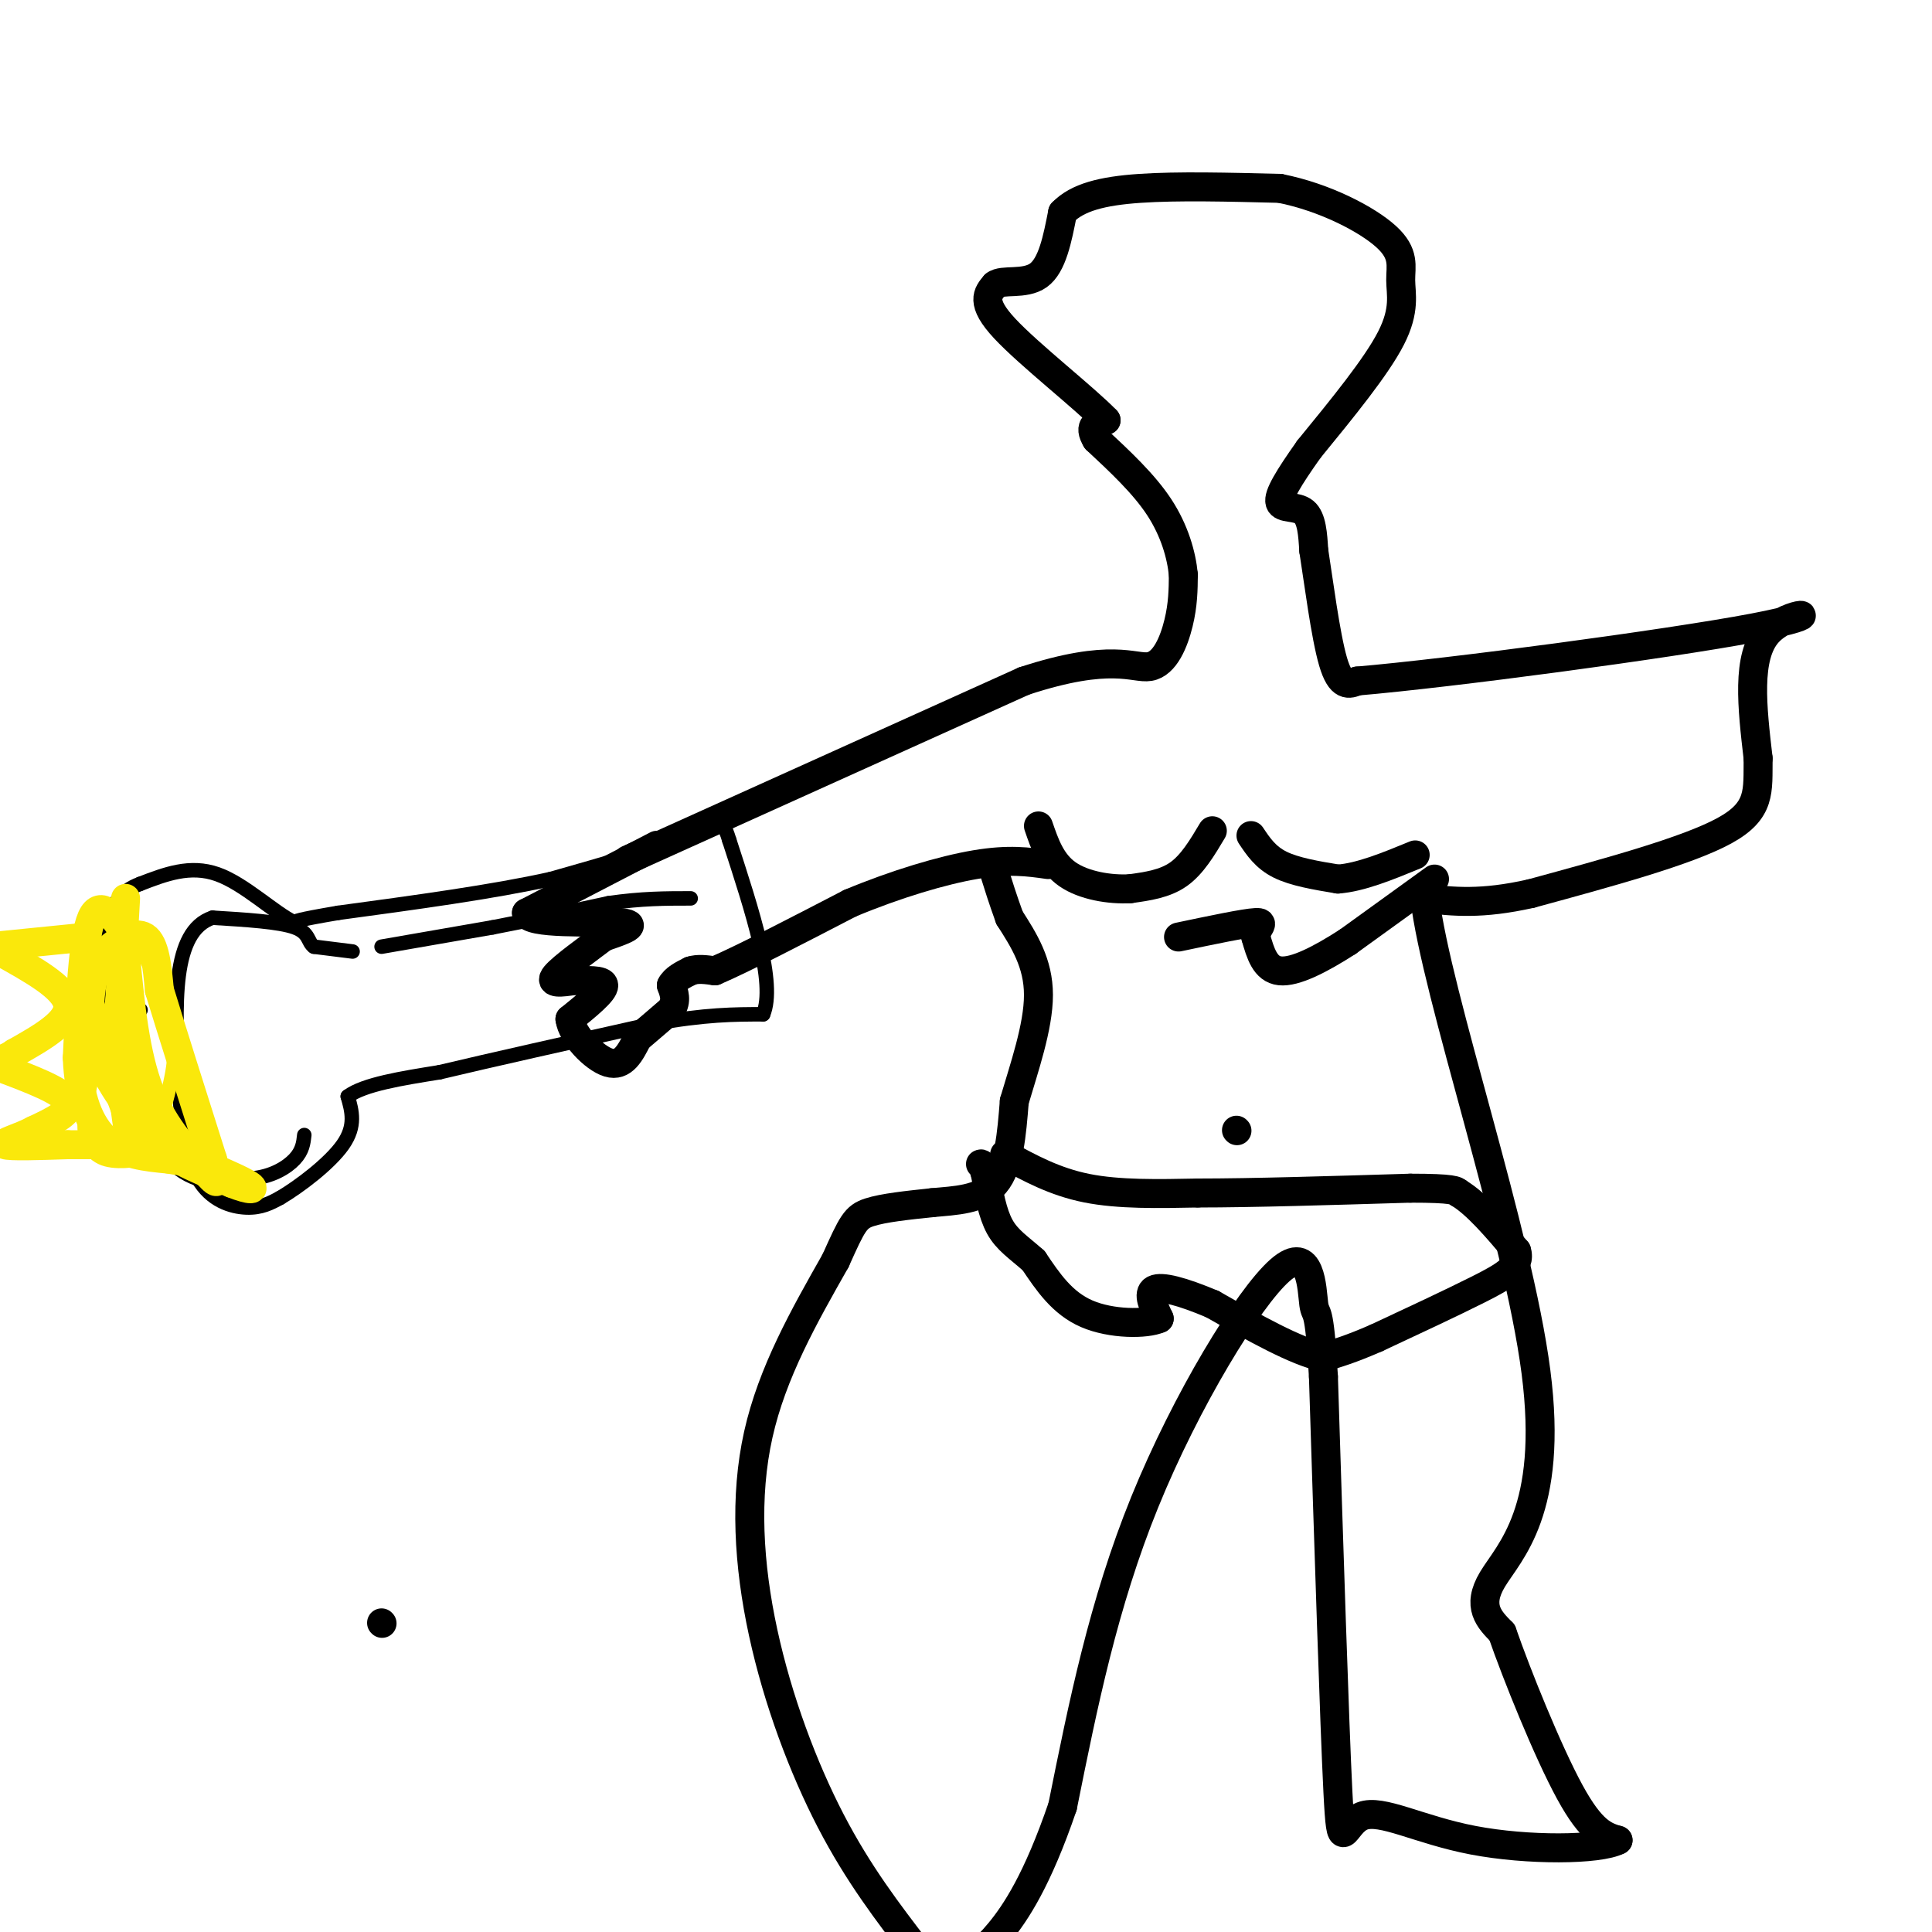 <svg viewBox='0 0 400 400' version='1.1' xmlns='http://www.w3.org/2000/svg' xmlns:xlink='http://www.w3.org/1999/xlink'><g fill='none' stroke='#000000' stroke-width='6' stroke-linecap='round' stroke-linejoin='round'><path d='M79,336c0.000,0.000 0.100,0.100 0.1,0.1'/></g>
<g fill='none' stroke='#000000' stroke-width='3' stroke-linecap='round' stroke-linejoin='round'><path d='M29,209c0.000,0.000 0.100,0.100 0.1,0.1'/><path d='M79,196c0.000,0.000 23.000,-4.000 23,-4'/><path d='M102,192c7.833,-1.500 15.917,-3.250 24,-5'/><path d='M126,187c6.833,-1.000 11.917,-1.000 17,-1'/><path d='M73,197c0.000,0.000 -8.000,-1.000 -8,-1'/><path d='M65,196c-1.378,-0.956 -0.822,-2.844 -4,-4c-3.178,-1.156 -10.089,-1.578 -17,-2'/><path d='M44,190c-4.200,1.378 -6.200,5.822 -7,12c-0.800,6.178 -0.400,14.089 0,22'/><path d='M37,224c0.393,7.548 1.375,15.417 4,20c2.625,4.583 6.893,5.881 10,6c3.107,0.119 5.054,-0.940 7,-2'/><path d='M58,248c3.933,-2.311 10.267,-7.089 13,-11c2.733,-3.911 1.867,-6.956 1,-10'/><path d='M72,227c3.333,-2.500 11.167,-3.750 19,-5'/><path d='M91,222c10.500,-2.500 27.250,-6.250 44,-10'/><path d='M135,212c11.167,-2.000 17.083,-2.000 23,-2'/><path d='M158,210c2.667,-6.333 -2.167,-21.167 -7,-36'/><path d='M151,174c-1.844,-6.222 -2.956,-3.778 -9,-1c-6.044,2.778 -17.022,5.889 -28,9'/><path d='M114,182c-12.000,2.667 -28.000,4.833 -44,7'/><path d='M70,189c-8.833,1.500 -8.917,1.750 -9,2'/><path d='M61,191c-4.244,-2.000 -10.356,-8.000 -16,-10c-5.644,-2.000 -10.822,0.000 -16,2'/><path d='M29,183c-4.133,1.556 -6.467,4.444 -7,11c-0.533,6.556 0.733,16.778 2,27'/><path d='M24,221c2.533,8.778 7.867,17.222 13,21c5.133,3.778 10.067,2.889 15,2'/><path d='M52,244c4.244,-0.356 7.356,-2.244 9,-4c1.644,-1.756 1.822,-3.378 2,-5'/></g>
<g fill='none' stroke='#fae80b' stroke-width='3' stroke-linecap='round' stroke-linejoin='round'><path d='M28,192c-4.333,14.083 -8.667,28.167 -10,36c-1.333,7.833 0.333,9.417 2,11'/><path d='M20,239c2.236,1.951 6.826,1.327 9,1c2.174,-0.327 1.931,-0.357 3,-4c1.069,-3.643 3.448,-10.898 4,-16c0.552,-5.102 -0.724,-8.051 -2,-11'/><path d='M34,209c-0.702,-3.381 -1.458,-6.333 -4,-11c-2.542,-4.667 -6.869,-11.048 -9,-9c-2.131,2.048 -2.065,12.524 -2,23'/><path d='M19,212c1.083,7.786 4.792,15.750 7,19c2.208,3.250 2.917,1.786 3,-3c0.083,-4.786 -0.458,-12.893 -1,-21'/><path d='M28,207c-0.405,-5.786 -0.917,-9.750 -2,-9c-1.083,0.750 -2.738,6.214 -3,13c-0.262,6.786 0.869,14.893 2,23'/></g>
<g fill='none' stroke='#fae80b' stroke-width='6' stroke-linecap='round' stroke-linejoin='round'><path d='M26,186c0.000,0.000 -2.000,35.000 -2,35'/><path d='M24,221c0.756,8.644 3.644,12.756 8,16c4.356,3.244 10.178,5.622 16,8'/><path d='M48,245c3.867,1.556 5.533,1.444 3,0c-2.533,-1.444 -9.267,-4.222 -16,-7'/><path d='M35,238c-5.488,-4.286 -11.208,-11.500 -14,-18c-2.792,-6.500 -2.655,-12.286 -2,-16c0.655,-3.714 1.827,-5.357 3,-7'/><path d='M22,197c2.111,-2.244 5.889,-4.356 8,-3c2.111,1.356 2.556,6.178 3,11'/><path d='M33,205c2.333,7.667 6.667,21.333 11,35'/><path d='M44,240c1.845,6.488 0.958,5.208 -2,2c-2.958,-3.208 -7.988,-8.345 -11,-16c-3.012,-7.655 -4.006,-17.827 -5,-28'/><path d='M26,198c-0.679,-5.226 0.125,-4.292 -1,-6c-1.125,-1.708 -4.179,-6.060 -6,-2c-1.821,4.060 -2.411,16.530 -3,29'/><path d='M16,219c0.289,8.111 2.511,13.889 6,17c3.489,3.111 8.244,3.556 13,4'/><path d='M35,240c3.333,0.667 5.167,0.333 7,0'/><path d='M18,194c0.000,0.000 -20.000,2.000 -20,2'/><path d='M0,197c6.750,3.750 13.500,7.500 14,11c0.500,3.500 -5.250,6.750 -11,10'/><path d='M3,218c-2.667,1.833 -3.833,1.417 -5,1'/><path d='M0,221c6.417,2.417 12.833,4.833 14,7c1.167,2.167 -2.917,4.083 -7,6'/><path d='M7,234c-3.000,1.600 -7.000,2.600 -6,3c1.000,0.400 7.000,0.200 13,0'/><path d='M14,237c3.667,0.000 6.333,0.000 9,0'/></g>
<g fill='none' stroke='#000000' stroke-width='6' stroke-linecap='round' stroke-linejoin='round'><path d='M136,175c0.000,0.000 -27.000,14.000 -27,14'/><path d='M109,189c0.156,2.489 14.044,1.711 19,2c4.956,0.289 0.978,1.644 -3,3'/><path d='M125,194c-2.867,2.200 -8.533,6.200 -10,8c-1.467,1.800 1.267,1.400 4,1'/><path d='M119,203c2.267,0.067 5.933,-0.267 6,1c0.067,1.267 -3.467,4.133 -7,7'/><path d='M118,211c0.422,3.311 4.978,8.089 8,9c3.022,0.911 4.511,-2.044 6,-5'/><path d='M132,215c2.167,-1.833 4.583,-3.917 7,-6'/><path d='M139,209c1.167,-1.833 0.583,-3.417 0,-5'/><path d='M139,204c0.667,-1.333 2.333,-2.167 4,-3'/><path d='M143,201c1.500,-0.500 3.250,-0.250 5,0'/><path d='M148,201c5.500,-2.333 16.750,-8.167 28,-14'/><path d='M176,187c9.467,-3.956 19.133,-6.844 26,-8c6.867,-1.156 10.933,-0.578 15,0'/><path d='M130,178c0.000,0.000 82.000,-37.000 82,-37'/><path d='M212,141c18.226,-5.988 22.792,-2.458 26,-3c3.208,-0.542 5.060,-5.155 6,-9c0.940,-3.845 0.970,-6.923 1,-10'/><path d='M245,119c-0.378,-4.044 -1.822,-9.156 -5,-14c-3.178,-4.844 -8.089,-9.422 -13,-14'/><path d='M227,91c-1.833,-3.000 0.083,-3.500 2,-4'/><path d='M229,87c-4.267,-4.444 -15.933,-13.556 -21,-19c-5.067,-5.444 -3.533,-7.222 -2,-9'/><path d='M206,59c1.467,-1.267 6.133,0.067 9,-2c2.867,-2.067 3.933,-7.533 5,-13'/><path d='M220,44c3.044,-3.133 8.156,-4.467 16,-5c7.844,-0.533 18.422,-0.267 29,0'/><path d='M265,39c9.309,1.837 18.083,6.431 22,10c3.917,3.569 2.978,6.115 3,9c0.022,2.885 1.006,6.110 -2,12c-3.006,5.890 -10.003,14.445 -17,23'/><path d='M271,93c-4.262,6.024 -6.417,9.583 -6,11c0.417,1.417 3.405,0.690 5,2c1.595,1.310 1.798,4.655 2,8'/><path d='M272,114c0.978,6.178 2.422,17.622 4,23c1.578,5.378 3.289,4.689 5,4'/><path d='M281,141c19.119,-1.619 64.417,-7.667 82,-11c17.583,-3.333 7.452,-3.952 3,1c-4.452,4.952 -3.226,15.476 -2,26'/><path d='M364,157c-0.089,6.800 0.689,10.800 -7,15c-7.689,4.200 -23.844,8.600 -40,13'/><path d='M317,185c-10.333,2.333 -16.167,1.667 -22,1'/><path d='M295,186c2.357,19.893 19.250,69.125 23,98c3.750,28.875 -5.643,37.393 -9,43c-3.357,5.607 -0.679,8.304 2,11'/><path d='M311,338c2.978,8.600 9.422,24.600 14,33c4.578,8.400 7.289,9.200 10,10'/><path d='M335,381c-3.923,2.045 -18.732,2.156 -30,0c-11.268,-2.156 -18.995,-6.581 -23,-5c-4.005,1.581 -4.287,9.166 -5,-5c-0.713,-14.166 -1.856,-50.083 -3,-86'/><path d='M274,285c-0.885,-15.713 -1.598,-11.995 -2,-15c-0.402,-3.005 -0.493,-12.732 -7,-7c-6.507,5.732 -19.431,26.923 -28,48c-8.569,21.077 -12.785,42.038 -17,63'/><path d='M220,374c-5.222,15.311 -9.778,22.089 -13,26c-3.222,3.911 -5.111,4.956 -7,6'/><path d='M190,404c-6.149,-8.006 -12.298,-16.012 -18,-27c-5.702,-10.988 -10.958,-24.958 -14,-39c-3.042,-14.042 -3.869,-28.155 -1,-41c2.869,-12.845 9.435,-24.423 16,-36'/><path d='M173,261c3.467,-7.733 4.133,-9.067 7,-10c2.867,-0.933 7.933,-1.467 13,-2'/><path d='M193,249c4.733,-0.444 10.067,-0.556 13,-4c2.933,-3.444 3.467,-10.222 4,-17'/><path d='M210,228c2.000,-6.822 5.000,-15.378 5,-22c0.000,-6.622 -3.000,-11.311 -6,-16'/><path d='M209,190c-1.500,-4.167 -2.250,-6.583 -3,-9'/><path d='M251,172c-2.083,3.500 -4.167,7.000 -7,9c-2.833,2.000 -6.417,2.500 -10,3'/><path d='M234,184c-4.178,0.244 -9.622,-0.644 -13,-3c-3.378,-2.356 -4.689,-6.178 -6,-10'/><path d='M259,173c1.500,2.250 3.000,4.500 6,6c3.000,1.500 7.500,2.250 12,3'/><path d='M277,182c4.667,-0.333 10.333,-2.667 16,-5'/><path d='M256,234c0.000,0.000 0.100,0.100 0.1,0.1'/><path d='M208,239c5.167,2.833 10.333,5.667 17,7c6.667,1.333 14.833,1.167 23,1'/><path d='M248,247c11.167,0.000 27.583,-0.500 44,-1'/><path d='M292,246c9.000,0.000 9.500,0.500 10,1'/><path d='M302,247c3.667,2.167 7.833,7.083 12,12'/><path d='M314,259c1.022,3.200 -2.422,5.200 -8,8c-5.578,2.800 -13.289,6.400 -21,10'/><path d='M285,277c-5.333,2.333 -8.167,3.167 -11,4'/><path d='M274,281c-5.667,-1.167 -14.333,-6.083 -23,-11'/><path d='M251,270c-6.289,-2.644 -10.511,-3.756 -12,-3c-1.489,0.756 -0.244,3.378 1,6'/><path d='M240,273c-2.689,1.200 -9.911,1.200 -15,-1c-5.089,-2.200 -8.044,-6.600 -11,-11'/><path d='M214,261c-3.133,-2.778 -5.467,-4.222 -7,-7c-1.533,-2.778 -2.267,-6.889 -3,-11'/><path d='M204,243c-0.667,-2.167 -0.833,-2.083 -1,-2'/><path d='M297,182c0.000,0.000 -18.000,13.000 -18,13'/><path d='M279,195c-5.689,3.667 -10.911,6.333 -14,6c-3.089,-0.333 -4.044,-3.667 -5,-7'/><path d='M260,194c-0.067,-1.889 2.267,-3.111 0,-3c-2.267,0.111 -9.133,1.556 -16,3'/></g>
</svg>